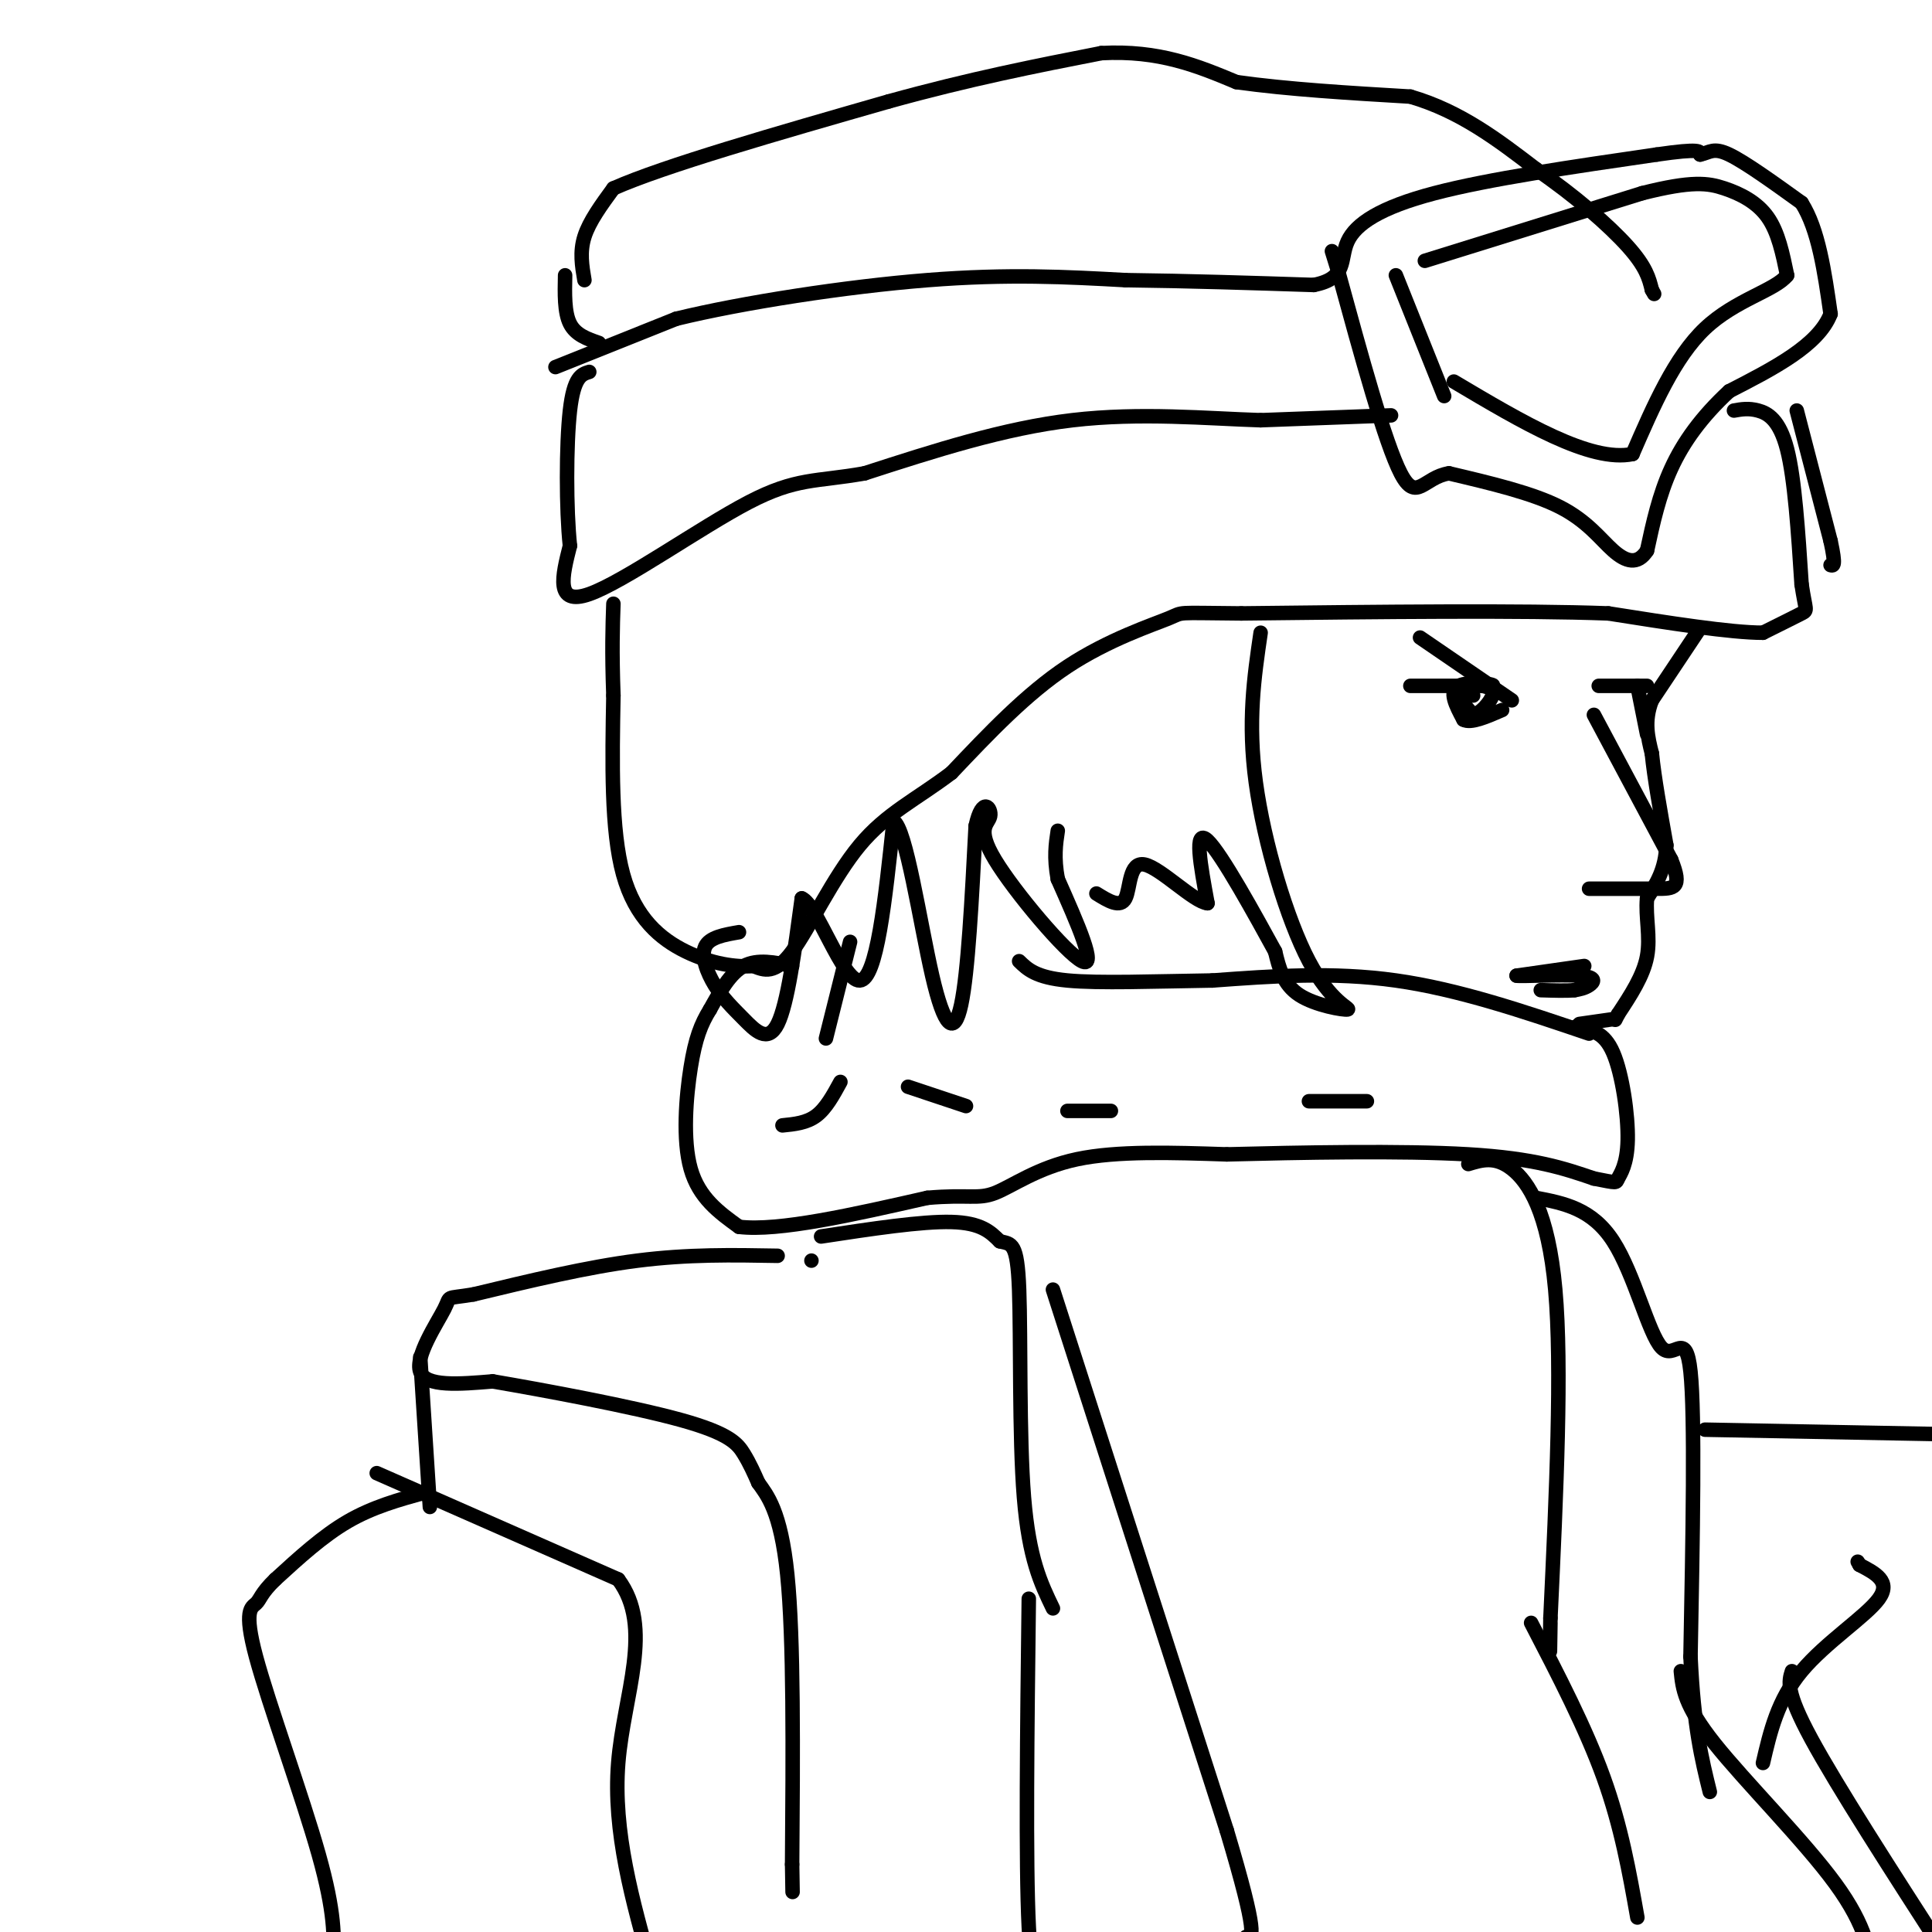 <svg viewBox='0 0 400 400' version='1.1' xmlns='http://www.w3.org/2000/svg' xmlns:xlink='http://www.w3.org/1999/xlink'><g fill='none' stroke='rgb(0,0,0)' stroke-width='3' stroke-linecap='round' stroke-linejoin='round'><path d='M121,58c-0.500,-2.917 -1.000,-5.833 0,-9c1.000,-3.167 3.500,-6.583 6,-10'/><path d='M127,39c10.500,-4.667 33.750,-11.333 57,-18'/><path d='M184,21c16.833,-4.667 30.417,-7.333 44,-10'/><path d='M228,11c12.000,-0.667 20.000,2.667 28,6'/><path d='M256,17c10.667,1.500 23.333,2.250 36,3'/><path d='M292,20c10.333,3.000 18.167,9.000 26,15'/><path d='M318,35c8.044,5.489 15.156,11.711 19,16c3.844,4.289 4.422,6.644 5,9'/><path d='M342,60c0.833,1.500 0.417,0.750 0,0'/><path d='M117,57c-0.083,3.833 -0.167,7.667 1,10c1.167,2.333 3.583,3.167 6,4'/><path d='M115,76c0.000,0.000 25.000,-10.000 25,-10'/><path d='M140,66c13.622,-3.333 35.178,-6.667 52,-8c16.822,-1.333 28.911,-0.667 41,0'/><path d='M233,58c13.333,0.167 26.167,0.583 39,1'/><path d='M272,59c7.095,-1.381 5.333,-5.333 7,-9c1.667,-3.667 6.762,-7.048 18,-10c11.238,-2.952 28.619,-5.476 46,-8'/><path d='M343,32c9.167,-1.333 9.083,-0.667 9,0'/><path d='M352,32c2.067,-0.444 2.733,-1.556 6,0c3.267,1.556 9.133,5.778 15,10'/><path d='M373,42c3.500,5.500 4.750,14.250 6,23'/><path d='M379,65c-2.500,6.500 -11.750,11.250 -21,16'/><path d='M358,81c-5.711,5.289 -9.489,10.511 -12,16c-2.511,5.489 -3.756,11.244 -5,17'/><path d='M341,114c-1.976,3.083 -4.417,2.292 -7,0c-2.583,-2.292 -5.310,-6.083 -11,-9c-5.690,-2.917 -14.345,-4.958 -23,-7'/><path d='M300,98c-5.222,0.778 -6.778,6.222 -10,0c-3.222,-6.222 -8.111,-24.111 -13,-42'/><path d='M277,56c-2.167,-7.000 -1.083,-3.500 0,0'/><path d='M288,86c0.000,0.000 -27.000,1.000 -27,1'/><path d='M261,87c-10.956,-0.333 -24.844,-1.667 -39,0c-14.156,1.667 -28.578,6.333 -43,11'/><path d='M179,98c-10.167,1.810 -14.083,0.833 -24,6c-9.917,5.167 -25.833,16.476 -33,19c-7.167,2.524 -5.583,-3.738 -4,-10'/><path d='M118,113c-0.800,-7.422 -0.800,-20.978 0,-28c0.800,-7.022 2.400,-7.511 4,-8'/><path d='M289,57c0.000,0.000 10.000,25.000 10,25'/><path d='M295,54c0.000,0.000 45.000,-14.000 45,-14'/><path d='M340,40c10.321,-2.607 13.625,-2.125 17,-1c3.375,1.125 6.821,2.893 9,6c2.179,3.107 3.089,7.554 4,12'/><path d='M370,57c-2.489,3.156 -10.711,5.044 -17,11c-6.289,5.956 -10.644,15.978 -15,26'/><path d='M338,94c-8.667,1.833 -22.833,-6.583 -37,-15'/><path d='M372,85c0.000,0.000 7.000,27.000 7,27'/><path d='M379,112c1.167,5.333 0.583,5.167 0,5'/><path d='M359,85c1.511,-0.267 3.022,-0.533 5,0c1.978,0.533 4.422,1.867 6,8c1.578,6.133 2.289,17.067 3,28'/><path d='M373,121c0.822,5.511 1.378,5.289 0,6c-1.378,0.711 -4.689,2.356 -8,4'/><path d='M365,131c-6.667,0.000 -19.333,-2.000 -32,-4'/><path d='M333,127c-18.000,-0.667 -47.000,-0.333 -76,0'/><path d='M257,127c-14.190,-0.107 -11.667,-0.375 -15,1c-3.333,1.375 -12.524,4.393 -21,10c-8.476,5.607 -16.238,13.804 -24,22'/><path d='M197,160c-7.274,5.524 -13.458,8.333 -19,15c-5.542,6.667 -10.440,17.190 -14,22c-3.560,4.810 -5.780,3.905 -8,3'/><path d='M156,200c-3.655,0.298 -8.792,-0.458 -14,-3c-5.208,-2.542 -10.488,-6.869 -13,-16c-2.512,-9.131 -2.256,-23.065 -2,-37'/><path d='M127,144c-0.333,-9.333 -0.167,-14.167 0,-19'/><path d='M176,195c0.000,0.000 -5.000,20.000 -5,20'/><path d='M153,193c-3.051,0.525 -6.102,1.049 -7,3c-0.898,1.951 0.357,5.327 2,8c1.643,2.673 3.673,4.643 6,7c2.327,2.357 4.951,5.102 7,1c2.049,-4.102 3.525,-15.051 5,-26'/><path d='M166,186c3.133,1.200 8.467,17.200 12,17c3.533,-0.200 5.267,-16.600 7,-33'/><path d='M185,170c2.571,1.333 5.500,21.167 8,32c2.500,10.833 4.571,12.667 6,6c1.429,-6.667 2.214,-21.833 3,-37'/><path d='M202,171c1.386,-6.333 3.351,-3.667 3,-2c-0.351,1.667 -3.018,2.333 1,9c4.018,6.667 14.719,19.333 18,21c3.281,1.667 -0.860,-7.667 -5,-17'/><path d='M219,182c-0.833,-4.500 -0.417,-7.250 0,-10'/><path d='M261,131c-1.354,9.225 -2.708,18.450 -1,31c1.708,12.550 6.478,28.426 11,37c4.522,8.574 8.794,9.847 8,10c-0.794,0.153 -6.656,-0.813 -10,-3c-3.344,-2.187 -4.172,-5.593 -5,-9'/><path d='M264,197c-3.889,-7.089 -11.111,-20.311 -14,-23c-2.889,-2.689 -1.444,5.156 0,13'/><path d='M250,187c-2.774,-0.226 -9.708,-7.292 -13,-8c-3.292,-0.708 -2.940,4.940 -4,7c-1.060,2.060 -3.530,0.530 -6,-1'/><path d='M352,130c0.000,0.000 -10.000,15.000 -10,15'/><path d='M342,145c-1.667,4.333 -0.833,7.667 0,11'/><path d='M342,156c0.500,5.000 1.750,12.000 3,19'/><path d='M345,175c-0.167,5.000 -2.083,8.000 -4,11'/><path d='M341,186c-0.356,3.844 0.756,7.956 0,12c-0.756,4.044 -3.378,8.022 -6,12'/><path d='M335,210c-1.000,2.000 -0.500,1.000 0,0'/><path d='M294,132c0.000,0.000 19.000,13.000 19,13'/><path d='M292,142c0.000,0.000 17.000,0.000 17,0'/><path d='M309,142c1.044,-0.311 -4.844,-1.089 -7,0c-2.156,1.089 -0.578,4.044 1,7'/><path d='M303,149c1.500,0.833 4.750,-0.583 8,-2'/><path d='M331,142c0.000,0.000 10.000,0.000 10,0'/><path d='M339,142c0.000,0.000 2.000,10.000 2,10'/><path d='M330,148c0.000,0.000 16.000,30.000 16,30'/><path d='M346,178c2.444,6.000 0.556,6.000 -3,6c-3.556,0.000 -8.778,0.000 -14,0'/><path d='M305,144c-1.500,-0.333 -3.000,-0.667 -3,0c0.000,0.667 1.500,2.333 3,4'/><path d='M305,148c1.444,-0.178 3.556,-2.622 4,-4c0.444,-1.378 -0.778,-1.689 -2,-2'/><path d='M328,200c0.000,0.000 -14.000,2.000 -14,2'/><path d='M314,202c0.619,0.202 9.167,-0.292 13,0c3.833,0.292 2.952,1.369 2,2c-0.952,0.631 -1.976,0.815 -3,1'/><path d='M326,205c-1.667,0.167 -4.333,0.083 -7,0'/><path d='M334,211c0.000,0.000 -7.000,1.000 -7,1'/><path d='M329,214c-13.500,-4.583 -27.000,-9.167 -40,-11c-13.000,-1.833 -25.500,-0.917 -38,0'/><path d='M251,203c-12.133,0.178 -23.467,0.622 -30,0c-6.533,-0.622 -8.267,-2.311 -10,-4'/><path d='M164,200c-3.583,-0.750 -7.167,-1.500 -10,0c-2.833,1.500 -4.917,5.250 -7,9'/><path d='M147,209c-1.869,3.000 -3.042,6.000 -4,12c-0.958,6.000 -1.702,15.000 0,21c1.702,6.000 5.851,9.000 10,12'/><path d='M153,254c8.167,1.000 23.583,-2.500 39,-6'/><path d='M192,248c8.560,-0.750 10.458,0.375 14,-1c3.542,-1.375 8.726,-5.250 17,-7c8.274,-1.750 19.637,-1.375 31,-1'/><path d='M254,239c14.778,-0.378 36.222,-0.822 50,0c13.778,0.822 19.889,2.911 26,5'/><path d='M330,244c5.008,0.987 4.528,0.955 5,0c0.472,-0.955 1.896,-2.834 2,-8c0.104,-5.166 -1.113,-13.619 -3,-18c-1.887,-4.381 -4.443,-4.691 -7,-5'/><path d='M327,213c-1.167,-0.833 -0.583,-0.417 0,0'/><path d='M174,224c-1.500,2.750 -3.000,5.500 -5,7c-2.000,1.500 -4.500,1.750 -7,2'/><path d='M188,225c0.000,0.000 12.000,4.000 12,4'/><path d='M221,230c0.000,0.000 9.000,0.000 9,0'/><path d='M283,228c0.000,0.000 -12.000,0.000 -12,0'/><path d='M170,256c10.417,-1.583 20.833,-3.167 27,-3c6.167,0.167 8.083,2.083 10,4'/><path d='M207,257c2.464,0.595 3.625,0.083 4,10c0.375,9.917 -0.036,30.262 1,43c1.036,12.738 3.518,17.869 6,23'/><path d='M168,261c0.000,0.000 0.000,0.000 0,0'/><path d='M161,260c-9.250,-0.167 -18.500,-0.333 -29,1c-10.500,1.333 -22.250,4.167 -34,7'/><path d='M98,268c-6.143,1.012 -4.500,0.042 -6,3c-1.500,2.958 -6.143,9.845 -5,13c1.143,3.155 8.071,2.577 15,2'/><path d='M102,286c10.405,1.774 28.917,5.208 39,8c10.083,2.792 11.738,4.940 13,7c1.262,2.060 2.131,4.030 3,6'/><path d='M157,307c1.756,2.489 4.644,5.711 6,19c1.356,13.289 1.178,36.644 1,60'/><path d='M164,386c0.167,10.000 0.083,5.000 0,0'/><path d='M87,281c0.000,0.000 2.000,31.000 2,31'/><path d='M88,309c-5.417,1.500 -10.833,3.000 -16,6c-5.167,3.000 -10.083,7.500 -15,12'/><path d='M57,327c-3.029,2.906 -3.100,4.171 -4,5c-0.900,0.829 -2.627,1.223 0,11c2.627,9.777 9.608,28.936 13,41c3.392,12.064 3.196,17.032 3,22'/><path d='M78,305c0.000,0.000 50.000,22.000 50,22'/><path d='M128,327c7.467,9.956 1.133,23.844 0,38c-1.133,14.156 2.933,28.578 7,43'/><path d='M213,331c-0.333,27.333 -0.667,54.667 0,68c0.667,13.333 2.333,12.667 4,12'/><path d='M304,241c2.778,-0.844 5.556,-1.689 9,1c3.444,2.689 7.556,8.911 9,25c1.444,16.089 0.222,42.044 -1,68'/><path d='M321,335c-0.167,11.500 -0.083,6.250 0,1'/><path d='M218,267c0.000,0.000 36.000,112.000 36,112'/><path d='M254,379c6.667,22.333 5.333,22.167 4,22'/><path d='M317,336c5.667,10.917 11.333,21.833 15,32c3.667,10.167 5.333,19.583 7,29'/><path d='M318,248c5.810,1.113 11.619,2.226 16,9c4.381,6.774 7.333,19.208 10,22c2.667,2.792 5.048,-4.060 6,5c0.952,9.060 0.476,34.030 0,59'/><path d='M350,343c0.667,14.500 2.333,21.250 4,28'/><path d='M348,346c0.356,3.556 0.711,7.111 7,15c6.289,7.889 18.511,20.111 25,29c6.489,8.889 7.244,14.444 8,20'/><path d='M376,403c0.000,0.000 0.000,0.000 0,0'/><path d='M371,346c-0.667,2.083 -1.333,4.167 4,14c5.333,9.833 16.667,27.417 28,45'/><path d='M365,365c1.511,-6.511 3.022,-13.022 8,-19c4.978,-5.978 13.422,-11.422 16,-15c2.578,-3.578 -0.711,-5.289 -4,-7'/><path d='M385,324c-0.667,-1.167 -0.333,-0.583 0,0'/><path d='M353,296c0.000,0.000 53.000,1.000 53,1'/></g>
</svg>